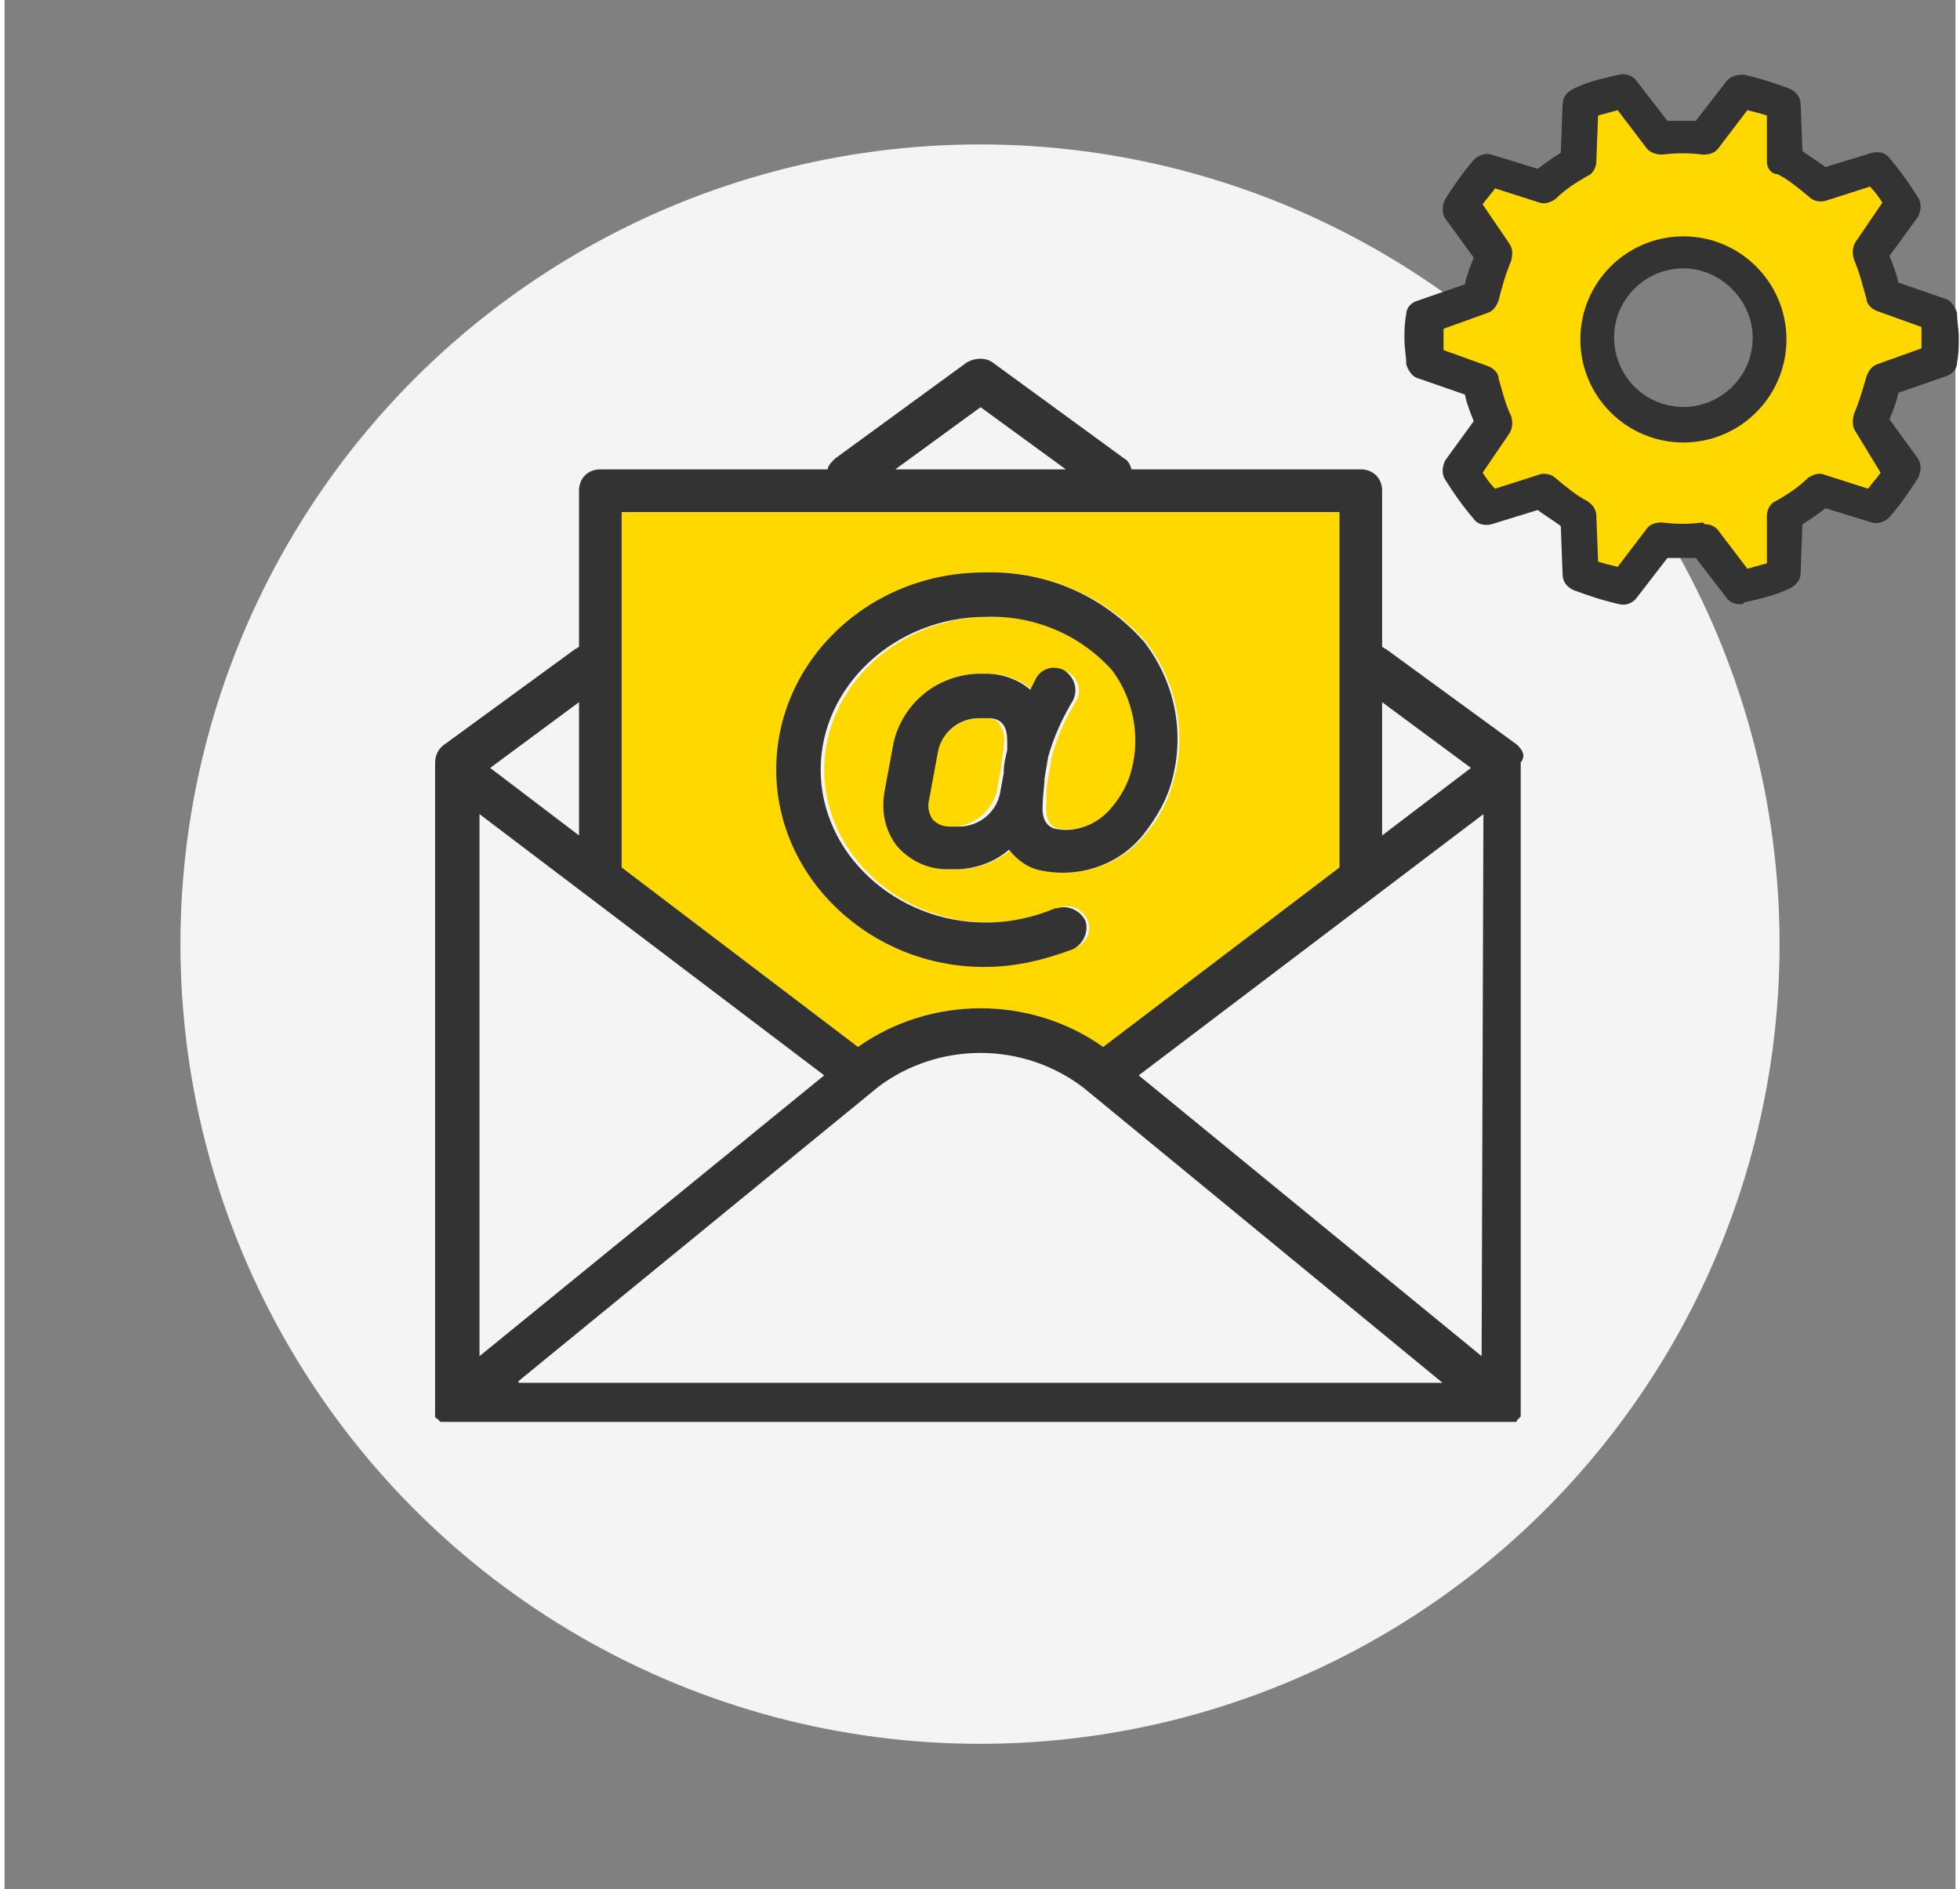 <?xml version="1.0" encoding="utf-8"?>
<svg version="1.1" id="レイヤー_1" xmlns="http://www.w3.org/2000/svg" xmlns:xlink="http://www.w3.org/1999/xlink" x="0px" y="0px" width="110" height="106" viewBox="0 0 109.8 106.3" style="enable-background:new 0 0 109.8 106.3;" xml:space="preserve">
<rect x="0" y="0" width="109.8" height="106.3" fill="#808080" stroke="none"/>
<style type="text/css">
	.st0{fill:#F4F4F4;}
	.st1{fill:#FFD800;}
	.st2{fill:#333333;}
</style>
<g id="グループ_945316" transform="translate(-915 -1663.873)">
	<circle id="楕円形_223963" class="st0" cx="969.9" cy="1717" r="45"/>
	<g id="アートワーク_51" transform="translate(960 1709.985)">
		<g id="グループ_920562" transform="translate(-30.668 -30)">
			<path id="パス_1205411" class="st1" d="M47.5,42.8l13.3-10.1v-20H20.4v20l13.3,10.1C37.8,39.9,43.3,39.9,47.5,42.8z M29.2,27.2
				c0-6.1,5.3-11.1,11.7-11.1c3.4-0.1,6.7,1.3,9,3.9c1.7,2.2,2.3,5,1.6,7.7c-0.3,1.1-0.8,2.2-1.6,3.1c-1.4,1.8-3.9,2.6-6.1,2
				c-0.6-0.2-1.1-0.6-1.5-1.1c-0.8,0.7-1.9,1.1-3,1.1h-0.5c-1.1,0-2.1-0.5-2.8-1.3c-0.7-0.9-1-2-0.7-3.1l0.5-2.7
				c0.5-2.2,2.4-3.9,4.7-3.9h0.5c0.9,0,1.8,0.3,2.5,0.9c0.1-0.2,0.2-0.4,0.3-0.6c0.3-0.6,1.1-0.8,1.7-0.4c0.6,0.3,0.8,1.1,0.5,1.6
				c-0.6,1-1.1,2-1.4,3.2l-0.2,1.2c-0.1,0.4-0.1,0.9-0.1,1.4c-0.1,1.1,0.4,1.3,0.6,1.4c1.2,0.2,2.5-0.2,3.3-1.2
				c0.5-0.6,0.9-1.3,1.1-2.1c0.5-1.9,0.1-4-1.1-5.6c-1.8-2-4.4-3.1-7.1-3c-5.1,0-9.3,3.9-9.3,8.6s4.2,8.6,9.3,8.6
				c1.3,0,2.6-0.3,3.9-0.8c0.6-0.3,1.3,0,1.6,0.6s0,1.3-0.6,1.6c0,0,0,0-0.1,0c-1.5,0.7-3.2,1-4.8,1C34.5,38.3,29.2,33.3,29.2,27.2
				L29.2,27.2z"/>
			<path id="パス_1205412" class="st1" d="M40.9,24.3h-0.5c-1.1,0.1-2,0.9-2.3,1.9l-0.5,2.7c-0.1,0.4,0,0.8,0.2,1.1
				c0.2,0.3,0.6,0.4,0.9,0.4h0.5c1.1-0.1,2-0.9,2.3-1.9l0.2-1.1c0.1-0.4,0.1-0.9,0.2-1.3l0-0.3c0.1-0.4,0-0.8-0.2-1.1
				C41.6,24.4,41.2,24.3,40.9,24.3z"/>
			<path id="パス_1205413" class="st2" d="M70.8,25.8l-7.4-5.4c-0.1,0-0.1-0.1-0.2-0.1v-8.8c0-0.7-0.5-1.2-1.2-1.2c0,0,0,0,0,0
				H49.1C49,10,48.9,9.8,48.7,9.7l-7.4-5.4c-0.4-0.3-1-0.3-1.5,0l-7.4,5.4c-0.2,0.2-0.4,0.4-0.4,0.6H19.2c-0.7,0-1.2,0.5-1.2,1.2
				v8.8c-0.1,0-0.1,0.1-0.2,0.1l-7.4,5.4c-0.3,0.2-0.5,0.6-0.5,1v36c0,0,0,0.1,0,0.1c0,0,0,0,0,0c0,0,0,0.1,0,0.1s0,0,0,0
				c0,0,0,0,0,0.1s0,0,0,0.1c0,0,0,0,0,0.1s0,0,0,0.1c0,0,0,0,0,0.1c0,0,0,0,0,0.1s0,0,0,0s0,0.1,0.1,0.1l0,0l0,0
				c0,0,0.1,0.1,0.1,0.1l0,0c0,0,0,0,0.1,0.1l0,0c0,0,0,0,0.1,0l0,0l0.1,0l0,0c0,0,0.1,0,0.1,0l0,0c0,0,0.1,0,0.1,0l0,0
				c0,0,0.1,0,0.1,0h0c0,0,0.1,0,0.1,0H70c0,0,0.1,0,0.1,0c0,0,0.1,0,0.1,0h0c0,0,0.1,0,0.1,0l0,0c0,0,0.1,0,0.1,0l0,0
				c0,0,0,0,0.1,0l0,0l0.1,0l0,0c0,0,0,0,0.1,0l0,0c0,0,0.1,0,0.1-0.1l0,0c0.1-0.1,0.1-0.1,0.2-0.2l0,0c0,0,0-0.1,0-0.1s0,0,0,0
				c0,0,0,0,0-0.1s0,0,0,0s0,0,0-0.1c0,0,0,0,0-0.1c0,0,0,0,0-0.1s0,0,0-0.1s0,0,0-0.1s0-0.1,0-0.1s0,0,0,0v-36
				C71.3,26.4,71.1,26.1,70.8,25.8z M63.2,23.4l5,3.7l-5,3.8V23.4z M40.6,6.8l4.8,3.5h-9.6L40.6,6.8z M20.4,12.7h40.4v20L47.5,42.8
				c-4.1-2.9-9.7-2.9-13.8,0L20.4,32.7V12.7z M18,23.4v7.5l-5-3.8L18,23.4z M12.4,29.7l19.4,14.7L12.4,60.2V29.7z M14.6,61.6
				l20.3-16.6c3.4-2.5,8.1-2.5,11.5,0.1l20.2,16.6H14.6z M68.8,60.2L49.5,44.4l19.4-14.7L68.8,60.2z"/>
			<path id="パス_1205414" class="st2" d="M45.8,37.3c0.6-0.3,0.9-1,0.7-1.6c-0.3-0.6-1-0.9-1.6-0.7c0,0,0,0-0.1,0
				c-1.2,0.5-2.5,0.8-3.9,0.8c-5.1,0-9.3-3.9-9.3-8.6s4.2-8.6,9.3-8.6c2.7-0.1,5.3,1,7.1,3c1.2,1.6,1.6,3.7,1.1,5.6
				c-0.2,0.8-0.6,1.5-1.1,2.1c-0.8,1-2.1,1.5-3.3,1.2c-0.2-0.1-0.7-0.3-0.6-1.4c0-0.5,0.1-1,0.1-1.4l0.2-1.2
				c0.3-1.1,0.8-2.2,1.4-3.2c0.3-0.6,0.1-1.3-0.5-1.7c-0.6-0.3-1.3-0.1-1.6,0.5c-0.1,0.2-0.2,0.4-0.3,0.6c-0.7-0.6-1.6-0.9-2.5-0.9
				h-0.5c-2.3,0.1-4.2,1.7-4.7,3.9l-0.5,2.7c-0.2,1.1,0,2.2,0.7,3.1c0.7,0.8,1.7,1.3,2.8,1.3h0.5c1.1,0,2.2-0.4,3-1.1
				c0.4,0.5,0.9,0.9,1.5,1.1c2.3,0.6,4.7-0.2,6.1-2c0.7-0.9,1.3-1.9,1.6-3.1c0.7-2.7,0.1-5.5-1.6-7.7c-2.3-2.6-5.5-4-9-3.9
				c-6.5,0-11.7,5-11.7,11.1s5.3,11.1,11.7,11.1C42.6,38.3,44.2,37.9,45.8,37.3z M42.1,25.8l0,0.3c-0.1,0.4-0.2,0.8-0.2,1.3
				l-0.2,1.1c-0.2,1.1-1.2,1.9-2.3,1.9h-0.5c-0.4,0-0.7-0.1-1-0.4c-0.2-0.3-0.3-0.7-0.2-1.1l0.5-2.7c0.2-1.1,1.2-1.9,2.3-1.9h0.5
				c0.4,0,0.7,0.1,0.9,0.4C42.1,25,42.1,25.4,42.1,25.8L42.1,25.8z"/>
		</g>
	</g>
	<g id="アートワーク_54" transform="translate(999.553 1678.873)">
		<g id="グループ_920567" transform="translate(-15.365 -15)">
			<path id="パス_1205442" class="st1" d="M39.6,20.3c0-0.4,0.1-0.8,0.1-1.3s0-0.9-0.1-1.3l-3.1-1.1c-0.2-0.8-0.4-1.6-0.8-2.4
				l1.9-2.7c-0.4-0.7-0.9-1.4-1.5-2.1l-3.1,1c-0.6-0.6-1.3-1-2-1.5l-0.1-3.3c-0.8-0.3-1.6-0.6-2.4-0.8l-2,2.6
				c-0.8-0.1-1.7-0.1-2.5,0l-2-2.6c-0.8,0.2-1.6,0.5-2.4,0.8l-0.1,3.3c-0.7,0.4-1.4,0.9-2,1.5l-3.1-1c-0.6,0.6-1.1,1.3-1.5,2.1
				l1.9,2.7c-0.3,0.8-0.6,1.5-0.8,2.4L11,17.8c0,0.4-0.1,0.8-0.1,1.3s0,0.9,0.1,1.3l3.1,1.1c0.2,0.8,0.4,1.6,0.8,2.4L13,26.4
				c0.4,0.7,0.9,1.4,1.5,2.1l3.1-1c0.6,0.6,1.3,1,2,1.5l0.1,3.3c0.8,0.3,1.6,0.6,2.4,0.8l2-2.6c0.8,0.1,1.7,0.1,2.5,0l2,2.6
				c0.8-0.2,1.6-0.5,2.4-0.8L31,29c0.7-0.4,1.4-0.9,2-1.5l3.1,1c0.6-0.6,1.1-1.3,1.5-2.1l-1.9-2.7c0.3-0.8,0.6-1.5,0.8-2.4
				L39.6,20.3z M25.3,23.9c-2.7,0-4.9-2.2-4.9-4.9c0-2.7,2.2-4.9,4.9-4.9c2.7,0,4.9,2.2,4.9,4.9C30.2,21.7,28,23.9,25.3,23.9
				C25.3,23.9,25.3,23.9,25.3,23.9L25.3,23.9z"/>
			<path id="パス_1205443" class="st2" d="M28.5,34c-0.3,0-0.6-0.1-0.8-0.4l-1.7-2.2c-0.5,0-1,0-1.6,0l-1.7,2.2
				c-0.2,0.3-0.6,0.5-1,0.4c-0.9-0.2-1.8-0.5-2.6-0.8c-0.4-0.2-0.6-0.5-0.6-0.9l-0.1-2.7c-0.4-0.3-0.9-0.6-1.3-0.9l-2.6,0.8
				c-0.4,0.1-0.8,0-1-0.3c-0.6-0.7-1.1-1.4-1.6-2.2c-0.2-0.3-0.2-0.7,0-1.1l1.6-2.2c-0.2-0.5-0.4-1-0.5-1.5l-2.6-0.9
				c-0.4-0.1-0.6-0.5-0.7-0.8c0-0.5-0.1-0.9-0.1-1.4s0-0.9,0.1-1.4c0-0.4,0.3-0.7,0.7-0.8l2.6-0.9c0.1-0.5,0.3-1,0.5-1.5l-1.6-2.2
				c-0.2-0.3-0.2-0.7,0-1.1c0.5-0.8,1-1.5,1.6-2.2c0.3-0.3,0.7-0.4,1-0.3l2.6,0.8c0.4-0.3,0.8-0.6,1.3-0.9l0.1-2.7
				c0-0.4,0.2-0.7,0.6-0.9c0.8-0.4,1.7-0.6,2.6-0.8c0.4-0.1,0.8,0.1,1,0.4l1.7,2.2c0.5,0,1,0,1.6,0l1.7-2.2c0.2-0.3,0.6-0.4,1-0.4
				c0.9,0.2,1.8,0.5,2.6,0.8c0.4,0.2,0.6,0.5,0.6,0.9L32,8.5c0.4,0.3,0.9,0.6,1.3,0.9l2.6-0.8c0.4-0.1,0.8,0,1,0.3
				c0.6,0.7,1.1,1.4,1.6,2.2c0.2,0.3,0.2,0.7,0,1.1l-1.6,2.2c0.2,0.5,0.4,1,0.5,1.5l2.6,0.9c0.4,0.1,0.6,0.5,0.7,0.8
				c0,0.5,0.1,0.9,0.1,1.4s0,0.9-0.1,1.4c0,0.4-0.3,0.7-0.7,0.8l-2.6,0.9c-0.1,0.5-0.3,1-0.5,1.5l1.6,2.2c0.2,0.3,0.2,0.7,0,1.1
				c-0.5,0.8-1,1.5-1.6,2.2c-0.3,0.3-0.7,0.4-1,0.3l-2.6-0.8c-0.4,0.3-0.8,0.6-1.3,0.9l-0.1,2.7c0,0.4-0.2,0.7-0.6,0.9
				c-0.8,0.4-1.7,0.6-2.6,0.8C28.7,34,28.6,34,28.5,34z M26.5,29.5c0.3,0,0.6,0.1,0.8,0.4l1.6,2.1c0.4-0.1,0.7-0.2,1.1-0.3L30,29
				c0-0.3,0.2-0.7,0.5-0.8c0.7-0.4,1.3-0.8,1.8-1.3c0.3-0.2,0.6-0.3,0.9-0.2l2.5,0.8c0.2-0.3,0.5-0.6,0.7-0.9L35,24.3
				c-0.2-0.3-0.2-0.6-0.1-1c0.3-0.7,0.5-1.4,0.7-2.1c0.1-0.3,0.3-0.6,0.6-0.7l2.5-0.9c0-0.2,0-0.4,0-0.6s0-0.4,0-0.6l-2.5-0.9
				c-0.3-0.1-0.6-0.4-0.6-0.7c-0.2-0.7-0.4-1.5-0.7-2.2c-0.1-0.3-0.1-0.7,0.1-1l1.5-2.2c-0.2-0.3-0.4-0.6-0.7-0.9l-2.5,0.8
				c-0.3,0.1-0.7,0-0.9-0.2c-0.6-0.5-1.2-1-1.8-1.3C30.2,9.8,30,9.4,30,9.1L30,6.5c-0.3-0.1-0.7-0.2-1.1-0.3l-1.6,2.1
				c-0.2,0.3-0.5,0.4-0.9,0.4c-0.8-0.1-1.5-0.1-2.3,0c-0.3,0-0.7-0.1-0.9-0.4l-1.6-2.1c-0.4,0.1-0.7,0.2-1.1,0.3l-0.1,2.6
				c0,0.3-0.2,0.7-0.5,0.8c-0.7,0.4-1.3,0.8-1.8,1.3c-0.3,0.2-0.6,0.3-0.9,0.2l-2.5-0.8c-0.2,0.3-0.5,0.6-0.7,0.9l1.5,2.2
				c0.2,0.3,0.2,0.6,0.1,1c-0.3,0.7-0.5,1.4-0.7,2.2c-0.1,0.3-0.3,0.6-0.6,0.7l-2.5,0.9c0,0.2,0,0.4,0,0.6s0,0.4,0,0.6l2.5,0.9
				c0.3,0.1,0.6,0.4,0.6,0.7c0.2,0.7,0.4,1.5,0.7,2.1c0.1,0.3,0.1,0.7-0.1,1l-1.5,2.2c0.2,0.3,0.4,0.6,0.7,0.9l2.5-0.8
				c0.3-0.1,0.7,0,0.9,0.2c0.6,0.5,1.2,1,1.8,1.3c0.3,0.2,0.5,0.5,0.5,0.8l0.1,2.6c0.3,0.1,0.7,0.2,1.1,0.3l1.6-2.1
				c0.2-0.3,0.5-0.4,0.9-0.4c0.8,0.1,1.5,0.1,2.3,0C26.5,29.5,26.5,29.5,26.5,29.5z M39.6,20.3L39.6,20.3z M25.3,24.9
				c-3.2,0-5.8-2.6-5.8-5.8s2.6-5.8,5.8-5.8s5.8,2.6,5.8,5.8c0,0,0,0,0,0C31.1,22.3,28.5,24.9,25.3,24.9z M25.3,15.1
				c-2.1,0-3.9,1.7-3.9,3.9c0,2.1,1.7,3.9,3.9,3.9c2.1,0,3.9-1.7,3.9-3.9C29.2,16.9,27.4,15.1,25.3,15.1z"/>
		</g>
	</g>
</g>
</svg>
